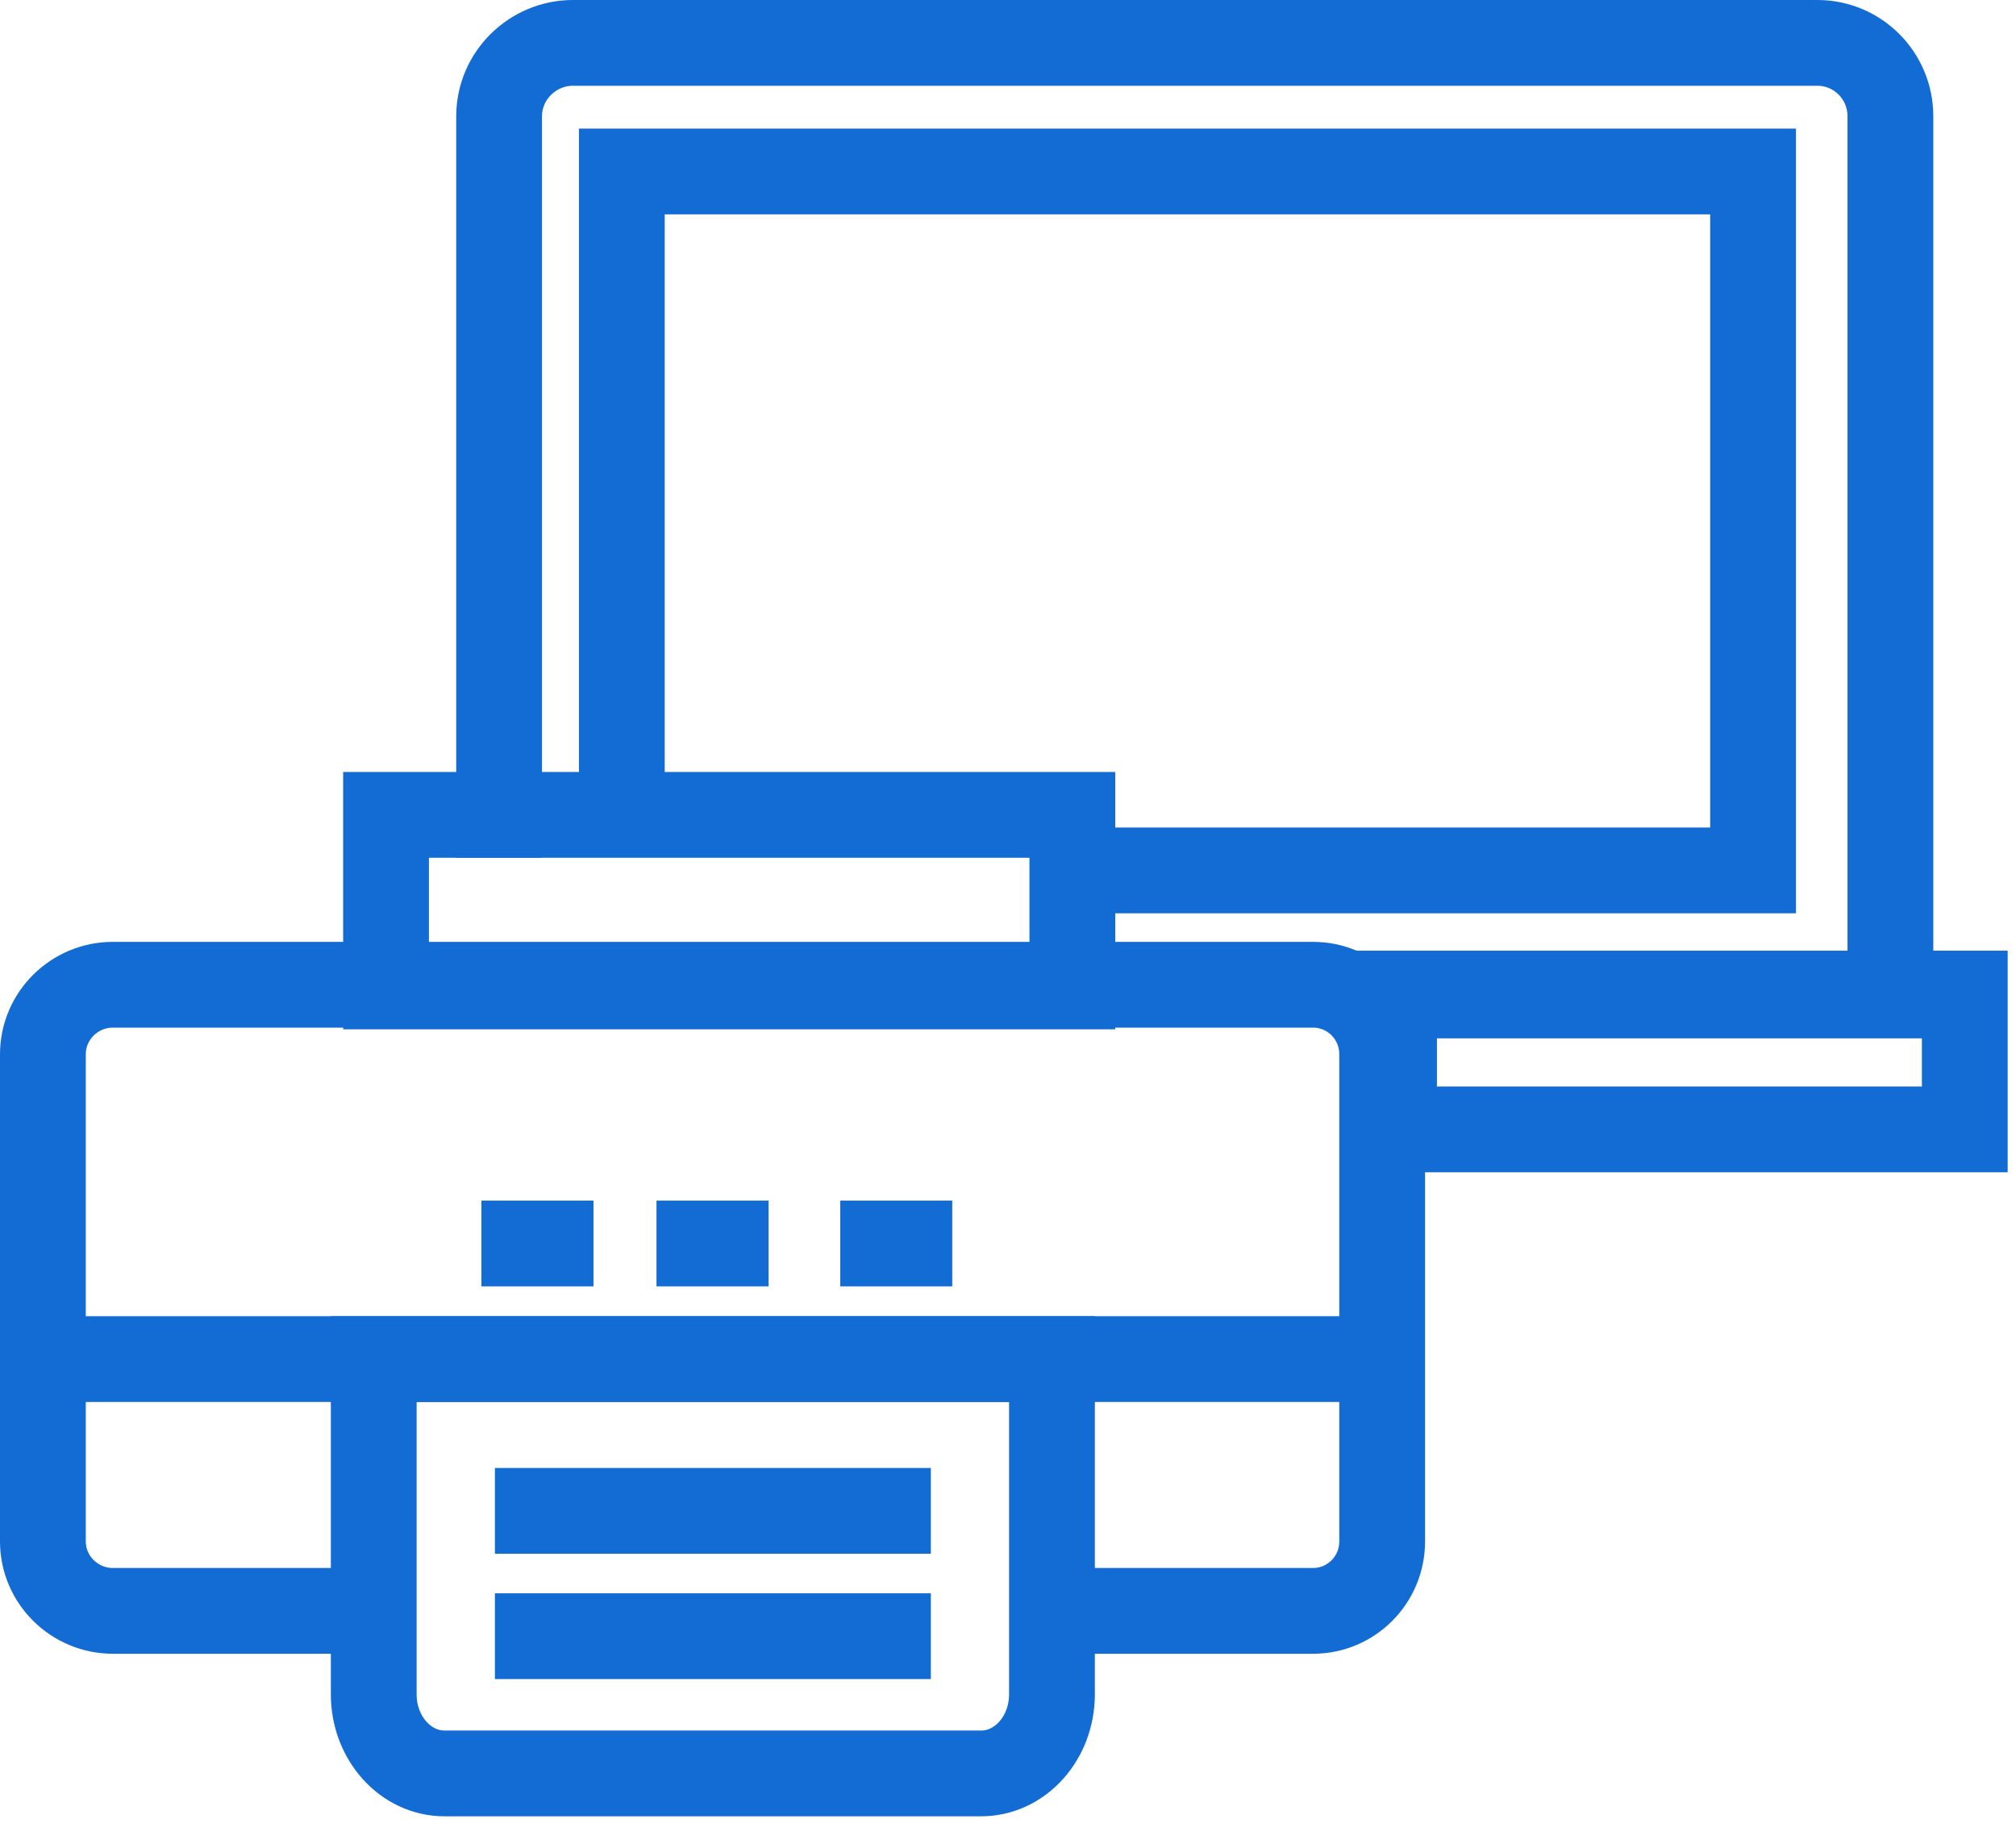 <svg width="47" height="43" viewBox="0 0 47 43" fill="none" xmlns="http://www.w3.org/2000/svg">
<path d="M24.525 37.56H30.611C31.503 37.56 32.223 36.836 32.223 35.941V24.582C32.223 23.684 31.503 22.961 30.611 22.961H2.63C1.739 22.961 1 23.684 1 24.582V35.941C1 36.836 1.739 37.56 2.63 37.56H8.715" stroke="#136CD4" stroke-width="2" stroke-miterlimit="2"/>
<path d="M11.636 20V2.711C11.636 1.766 12.417 1 13.356 1H42.37C43.31 1 44.072 1.766 44.072 2.711V23.211H32.266" stroke="#136CD4" stroke-width="2" stroke-miterlimit="2"/>
<path fill-rule="evenodd" clip-rule="evenodd" d="M22.872 41.35H10.364C9.452 41.35 8.713 40.524 8.713 39.505V31.689H24.525V39.505C24.525 40.524 23.786 41.35 22.872 41.35Z" stroke="#136CD4" stroke-width="2" stroke-miterlimit="2"/>
<path d="M1.01 31.689H32.229" stroke="#136CD4" stroke-width="2" stroke-miterlimit="2"/>
<path d="M24.5 20.295H40.87V3.998H14.497V19.5" stroke="#136CD4" stroke-width="2" stroke-miterlimit="2"/>
<path d="M25 19H9V23H25V19Z" stroke="#136CD4" stroke-width="2" stroke-miterlimit="2"/>
<path d="M45.806 23.166L32.5 23.166V26.333L45.806 26.333V23.166Z" stroke="#136CD4" stroke-width="2" stroke-miterlimit="2"/>
<path d="M11.538 35.228H21.701" stroke="#136CD4" stroke-width="2" stroke-miterlimit="2"/>
<path d="M11.223 28.994H13.836" stroke="#136CD4" stroke-width="2" stroke-miterlimit="2"/>
<path d="M15.305 28.994H17.918" stroke="#136CD4" stroke-width="2" stroke-miterlimit="2"/>
<path d="M19.589 28.994H22.2" stroke="#136CD4" stroke-width="2" stroke-miterlimit="2"/>
<path d="M11.538 38.15H21.701" stroke="#136CD4" stroke-width="2" stroke-miterlimit="2"/>
</svg>
